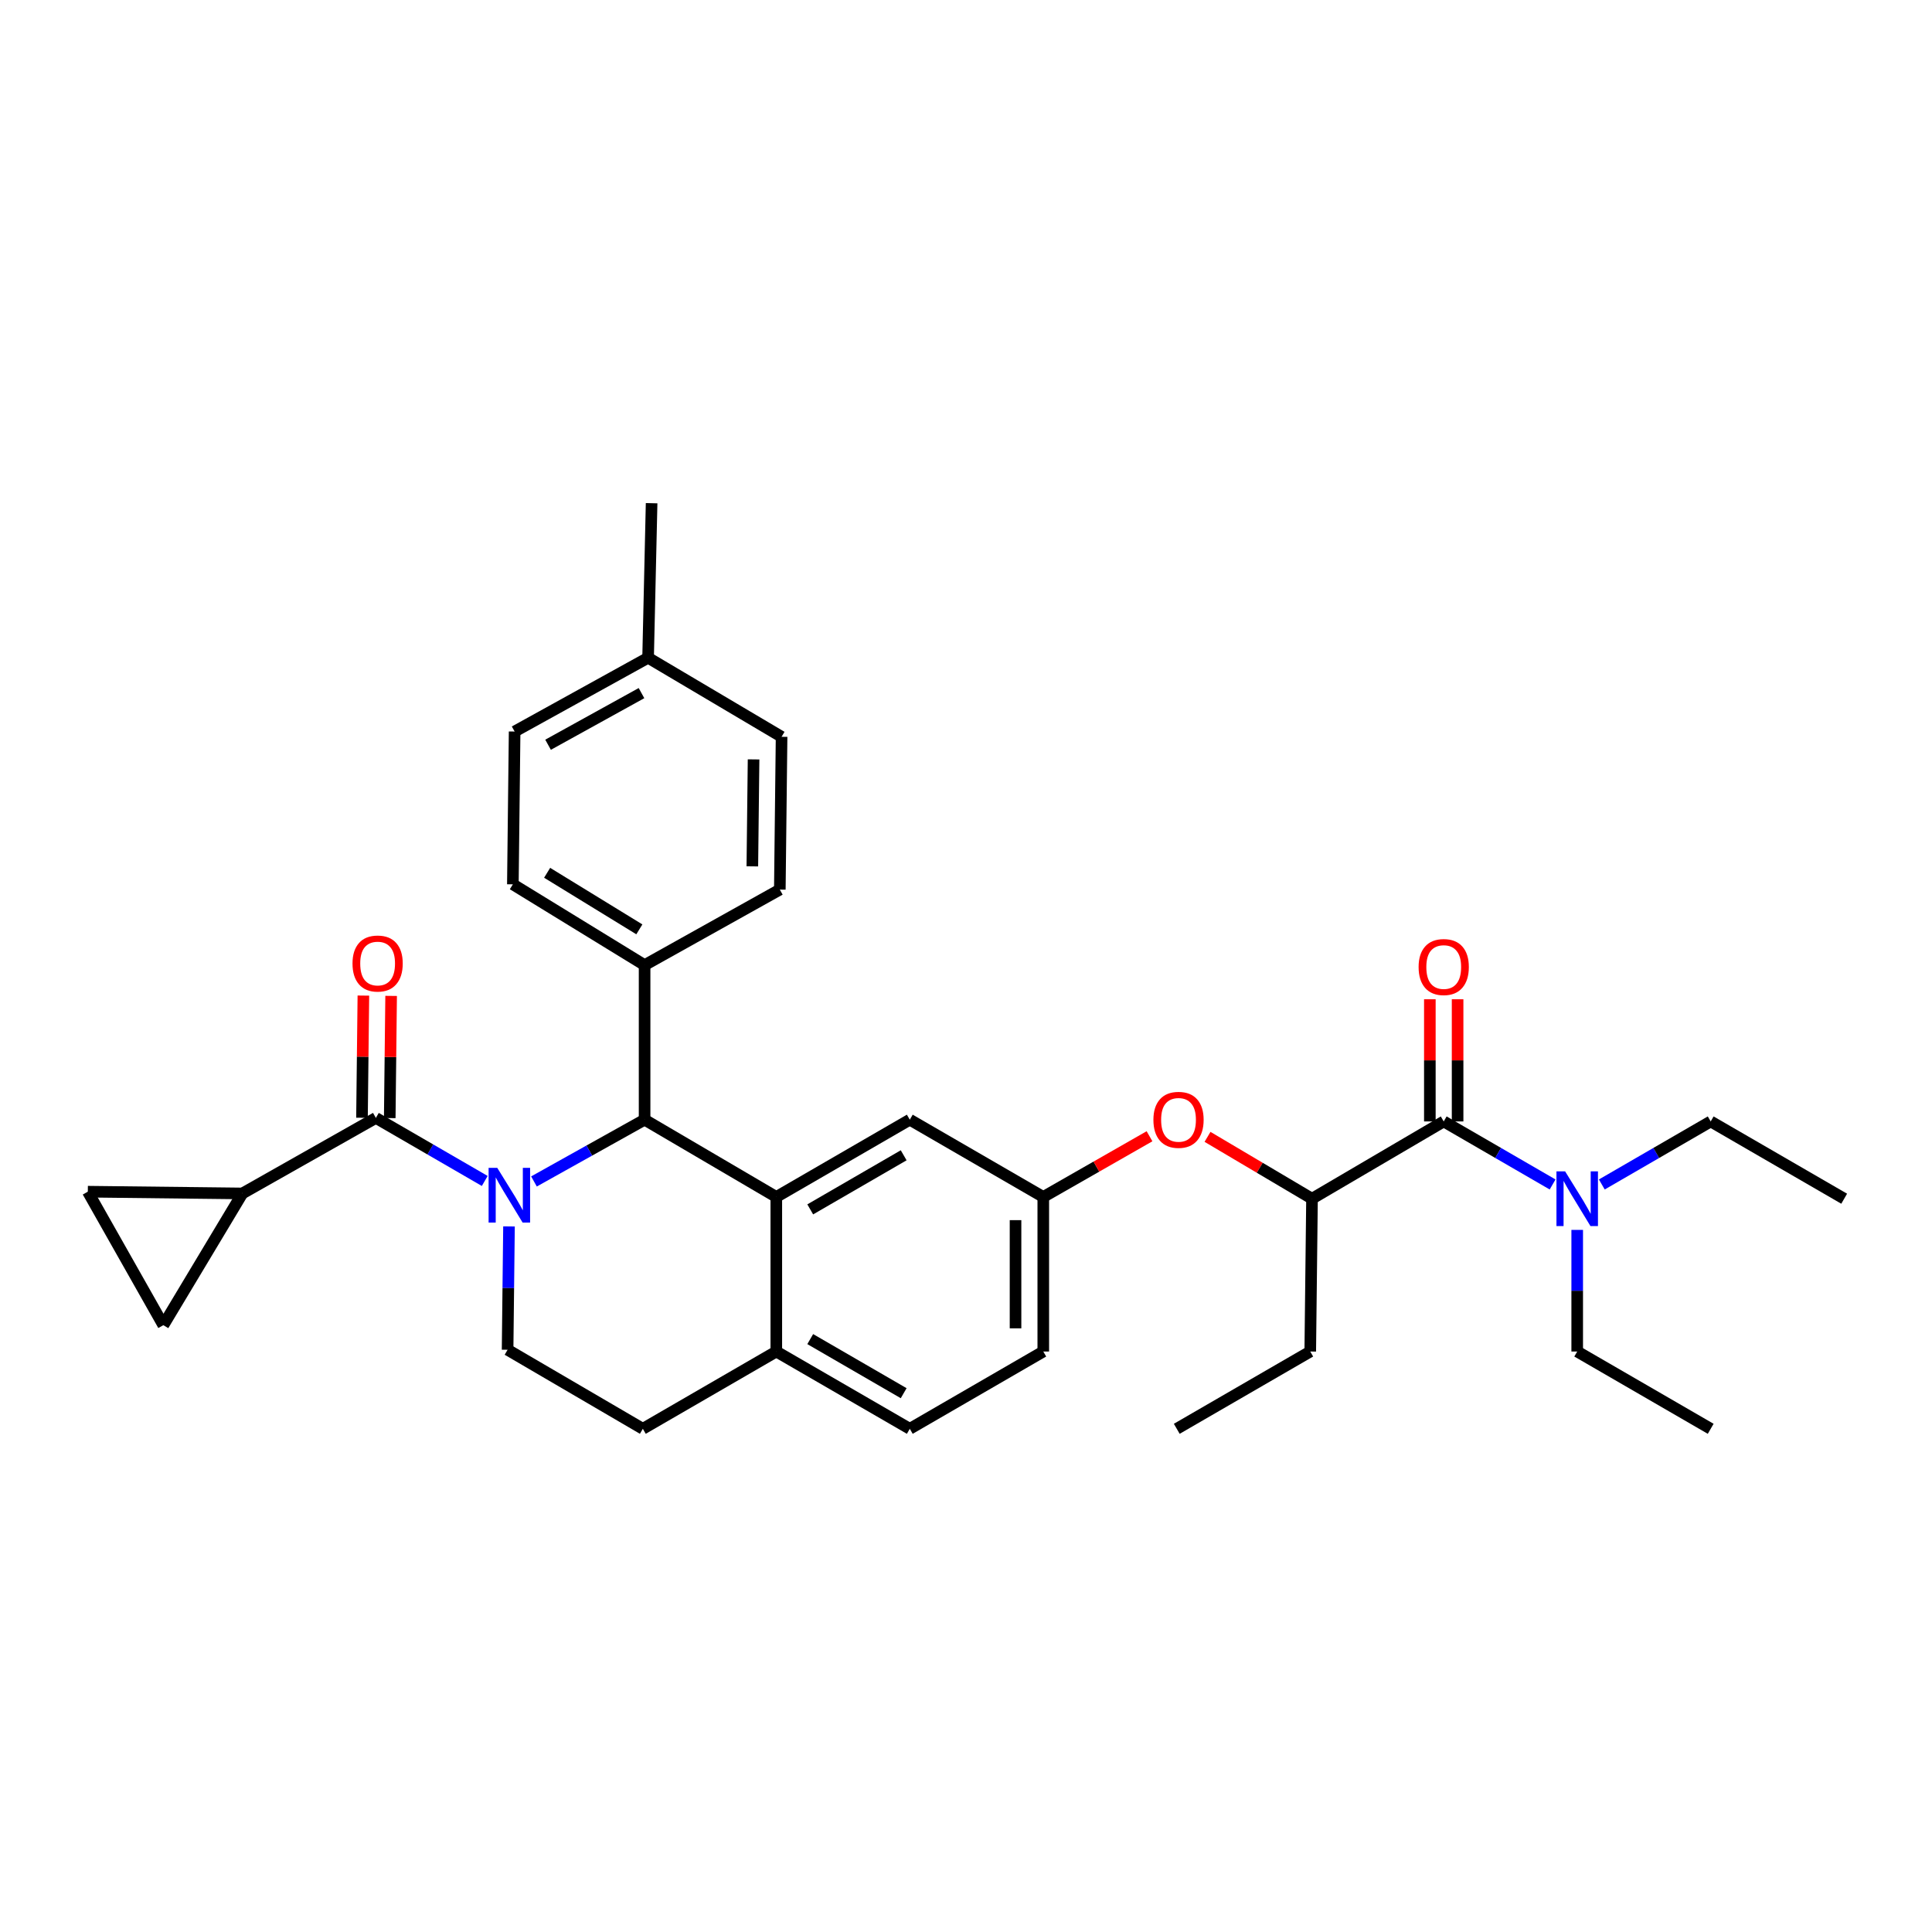 <?xml version='1.0' encoding='iso-8859-1'?>
<svg version='1.1' baseProfile='full'
              xmlns='http://www.w3.org/2000/svg'
                      xmlns:rdkit='http://www.rdkit.org/xml'
                      xmlns:xlink='http://www.w3.org/1999/xlink'
                  xml:space='preserve'
width='1000px' height='1000px' viewBox='0 0 1000 1000'>
<!-- END OF HEADER -->
<rect style='opacity:1.0;fill:#FFFFFF;stroke:none' width='1000' height='1000' x='0' y='0'> </rect>
<path class='bond-0' d='M 816.361,699.545 L 816.361,668.068' style='fill:none;fill-rule:evenodd;stroke:#000000;stroke-width:6px;stroke-linecap:butt;stroke-linejoin:miter;stroke-opacity:1' />
<path class='bond-0' d='M 816.361,668.068 L 816.361,636.592' style='fill:none;fill-rule:evenodd;stroke:#0000FF;stroke-width:6px;stroke-linecap:butt;stroke-linejoin:miter;stroke-opacity:1' />
<path class='bond-1' d='M 816.361,699.545 L 885.453,739.545' style='fill:none;fill-rule:evenodd;stroke:#000000;stroke-width:6px;stroke-linecap:butt;stroke-linejoin:miter;stroke-opacity:1' />
<path class='bond-2' d='M 747.269,580.455 L 775.447,596.768' style='fill:none;fill-rule:evenodd;stroke:#000000;stroke-width:6px;stroke-linecap:butt;stroke-linejoin:miter;stroke-opacity:1' />
<path class='bond-2' d='M 775.447,596.768 L 803.625,613.081' style='fill:none;fill-rule:evenodd;stroke:#0000FF;stroke-width:6px;stroke-linecap:butt;stroke-linejoin:miter;stroke-opacity:1' />
<path class='bond-3' d='M 754.45,580.455 L 754.45,548.835' style='fill:none;fill-rule:evenodd;stroke:#000000;stroke-width:6px;stroke-linecap:butt;stroke-linejoin:miter;stroke-opacity:1' />
<path class='bond-3' d='M 754.45,548.835 L 754.45,517.215' style='fill:none;fill-rule:evenodd;stroke:#FF0000;stroke-width:6px;stroke-linecap:butt;stroke-linejoin:miter;stroke-opacity:1' />
<path class='bond-3' d='M 740.087,580.455 L 740.087,548.835' style='fill:none;fill-rule:evenodd;stroke:#000000;stroke-width:6px;stroke-linecap:butt;stroke-linejoin:miter;stroke-opacity:1' />
<path class='bond-3' d='M 740.087,548.835 L 740.087,517.215' style='fill:none;fill-rule:evenodd;stroke:#FF0000;stroke-width:6px;stroke-linecap:butt;stroke-linejoin:miter;stroke-opacity:1' />
<path class='bond-4' d='M 747.269,580.455 L 679.094,620.455' style='fill:none;fill-rule:evenodd;stroke:#000000;stroke-width:6px;stroke-linecap:butt;stroke-linejoin:miter;stroke-opacity:1' />
<path class='bond-5' d='M 829.097,613.081 L 857.275,596.768' style='fill:none;fill-rule:evenodd;stroke:#0000FF;stroke-width:6px;stroke-linecap:butt;stroke-linejoin:miter;stroke-opacity:1' />
<path class='bond-5' d='M 857.275,596.768 L 885.453,580.455' style='fill:none;fill-rule:evenodd;stroke:#000000;stroke-width:6px;stroke-linecap:butt;stroke-linejoin:miter;stroke-opacity:1' />
<path class='bond-6' d='M 540,699.545 L 540,619.545' style='fill:none;fill-rule:evenodd;stroke:#000000;stroke-width:6px;stroke-linecap:butt;stroke-linejoin:miter;stroke-opacity:1' />
<path class='bond-6' d='M 525.637,687.545 L 525.637,631.545' style='fill:none;fill-rule:evenodd;stroke:#000000;stroke-width:6px;stroke-linecap:butt;stroke-linejoin:miter;stroke-opacity:1' />
<path class='bond-7' d='M 540,699.545 L 470.908,739.545' style='fill:none;fill-rule:evenodd;stroke:#000000;stroke-width:6px;stroke-linecap:butt;stroke-linejoin:miter;stroke-opacity:1' />
<path class='bond-8' d='M 540,619.545 L 470.908,579.545' style='fill:none;fill-rule:evenodd;stroke:#000000;stroke-width:6px;stroke-linecap:butt;stroke-linejoin:miter;stroke-opacity:1' />
<path class='bond-9' d='M 540,619.545 L 567.493,603.835' style='fill:none;fill-rule:evenodd;stroke:#000000;stroke-width:6px;stroke-linecap:butt;stroke-linejoin:miter;stroke-opacity:1' />
<path class='bond-9' d='M 567.493,603.835 L 594.986,588.125' style='fill:none;fill-rule:evenodd;stroke:#FF0000;stroke-width:6px;stroke-linecap:butt;stroke-linejoin:miter;stroke-opacity:1' />
<path class='bond-10' d='M 470.908,579.545 L 401.815,619.545' style='fill:none;fill-rule:evenodd;stroke:#000000;stroke-width:6px;stroke-linecap:butt;stroke-linejoin:miter;stroke-opacity:1' />
<path class='bond-10' d='M 467.74,597.975 L 419.375,625.975' style='fill:none;fill-rule:evenodd;stroke:#000000;stroke-width:6px;stroke-linecap:butt;stroke-linejoin:miter;stroke-opacity:1' />
<path class='bond-11' d='M 470.908,739.545 L 401.815,699.545' style='fill:none;fill-rule:evenodd;stroke:#000000;stroke-width:6px;stroke-linecap:butt;stroke-linejoin:miter;stroke-opacity:1' />
<path class='bond-11' d='M 467.74,721.115 L 419.375,693.115' style='fill:none;fill-rule:evenodd;stroke:#000000;stroke-width:6px;stroke-linecap:butt;stroke-linejoin:miter;stroke-opacity:1' />
<path class='bond-12' d='M 401.815,699.545 L 401.815,619.545' style='fill:none;fill-rule:evenodd;stroke:#000000;stroke-width:6px;stroke-linecap:butt;stroke-linejoin:miter;stroke-opacity:1' />
<path class='bond-13' d='M 401.815,699.545 L 332.731,739.545' style='fill:none;fill-rule:evenodd;stroke:#000000;stroke-width:6px;stroke-linecap:butt;stroke-linejoin:miter;stroke-opacity:1' />
<path class='bond-14' d='M 401.815,619.545 L 333.641,579.545' style='fill:none;fill-rule:evenodd;stroke:#000000;stroke-width:6px;stroke-linecap:butt;stroke-linejoin:miter;stroke-opacity:1' />
<path class='bond-15' d='M 333.641,579.545 L 333.641,499.545' style='fill:none;fill-rule:evenodd;stroke:#000000;stroke-width:6px;stroke-linecap:butt;stroke-linejoin:miter;stroke-opacity:1' />
<path class='bond-16' d='M 333.641,579.545 L 305.012,595.532' style='fill:none;fill-rule:evenodd;stroke:#000000;stroke-width:6px;stroke-linecap:butt;stroke-linejoin:miter;stroke-opacity:1' />
<path class='bond-16' d='M 305.012,595.532 L 276.383,611.519' style='fill:none;fill-rule:evenodd;stroke:#0000FF;stroke-width:6px;stroke-linecap:butt;stroke-linejoin:miter;stroke-opacity:1' />
<path class='bond-17' d='M 263.455,634.795 L 263.092,666.715' style='fill:none;fill-rule:evenodd;stroke:#0000FF;stroke-width:6px;stroke-linecap:butt;stroke-linejoin:miter;stroke-opacity:1' />
<path class='bond-17' d='M 263.092,666.715 L 262.729,698.635' style='fill:none;fill-rule:evenodd;stroke:#000000;stroke-width:6px;stroke-linecap:butt;stroke-linejoin:miter;stroke-opacity:1' />
<path class='bond-18' d='M 250.903,611.262 L 222.725,594.949' style='fill:none;fill-rule:evenodd;stroke:#0000FF;stroke-width:6px;stroke-linecap:butt;stroke-linejoin:miter;stroke-opacity:1' />
<path class='bond-18' d='M 222.725,594.949 L 194.547,578.635' style='fill:none;fill-rule:evenodd;stroke:#000000;stroke-width:6px;stroke-linecap:butt;stroke-linejoin:miter;stroke-opacity:1' />
<path class='bond-19' d='M 262.729,698.635 L 332.731,739.545' style='fill:none;fill-rule:evenodd;stroke:#000000;stroke-width:6px;stroke-linecap:butt;stroke-linejoin:miter;stroke-opacity:1' />
<path class='bond-20' d='M 625.009,588.431 L 652.052,604.443' style='fill:none;fill-rule:evenodd;stroke:#FF0000;stroke-width:6px;stroke-linecap:butt;stroke-linejoin:miter;stroke-opacity:1' />
<path class='bond-20' d='M 652.052,604.443 L 679.094,620.455' style='fill:none;fill-rule:evenodd;stroke:#000000;stroke-width:6px;stroke-linecap:butt;stroke-linejoin:miter;stroke-opacity:1' />
<path class='bond-21' d='M 679.094,620.455 L 678.184,699.545' style='fill:none;fill-rule:evenodd;stroke:#000000;stroke-width:6px;stroke-linecap:butt;stroke-linejoin:miter;stroke-opacity:1' />
<path class='bond-22' d='M 125.454,617.726 L 45.455,616.816' style='fill:none;fill-rule:evenodd;stroke:#000000;stroke-width:6px;stroke-linecap:butt;stroke-linejoin:miter;stroke-opacity:1' />
<path class='bond-23' d='M 125.454,617.726 L 84.545,685.908' style='fill:none;fill-rule:evenodd;stroke:#000000;stroke-width:6px;stroke-linecap:butt;stroke-linejoin:miter;stroke-opacity:1' />
<path class='bond-24' d='M 125.454,617.726 L 194.547,578.635' style='fill:none;fill-rule:evenodd;stroke:#000000;stroke-width:6px;stroke-linecap:butt;stroke-linejoin:miter;stroke-opacity:1' />
<path class='bond-25' d='M 201.728,578.717 L 202.087,547.097' style='fill:none;fill-rule:evenodd;stroke:#000000;stroke-width:6px;stroke-linecap:butt;stroke-linejoin:miter;stroke-opacity:1' />
<path class='bond-25' d='M 202.087,547.097 L 202.447,515.477' style='fill:none;fill-rule:evenodd;stroke:#FF0000;stroke-width:6px;stroke-linecap:butt;stroke-linejoin:miter;stroke-opacity:1' />
<path class='bond-25' d='M 187.366,578.554 L 187.725,546.934' style='fill:none;fill-rule:evenodd;stroke:#000000;stroke-width:6px;stroke-linecap:butt;stroke-linejoin:miter;stroke-opacity:1' />
<path class='bond-25' d='M 187.725,546.934 L 188.085,515.314' style='fill:none;fill-rule:evenodd;stroke:#FF0000;stroke-width:6px;stroke-linecap:butt;stroke-linejoin:miter;stroke-opacity:1' />
<path class='bond-26' d='M 45.455,616.816 L 84.545,685.908' style='fill:none;fill-rule:evenodd;stroke:#000000;stroke-width:6px;stroke-linecap:butt;stroke-linejoin:miter;stroke-opacity:1' />
<path class='bond-27' d='M 333.641,499.545 L 265.458,457.726' style='fill:none;fill-rule:evenodd;stroke:#000000;stroke-width:6px;stroke-linecap:butt;stroke-linejoin:miter;stroke-opacity:1' />
<path class='bond-27' d='M 330.923,481.029 L 283.195,451.756' style='fill:none;fill-rule:evenodd;stroke:#000000;stroke-width:6px;stroke-linecap:butt;stroke-linejoin:miter;stroke-opacity:1' />
<path class='bond-28' d='M 333.641,499.545 L 403.635,460.455' style='fill:none;fill-rule:evenodd;stroke:#000000;stroke-width:6px;stroke-linecap:butt;stroke-linejoin:miter;stroke-opacity:1' />
<path class='bond-29' d='M 265.458,457.726 L 266.368,378.636' style='fill:none;fill-rule:evenodd;stroke:#000000;stroke-width:6px;stroke-linecap:butt;stroke-linejoin:miter;stroke-opacity:1' />
<path class='bond-30' d='M 403.635,460.455 L 404.544,381.365' style='fill:none;fill-rule:evenodd;stroke:#000000;stroke-width:6px;stroke-linecap:butt;stroke-linejoin:miter;stroke-opacity:1' />
<path class='bond-30' d='M 389.409,448.426 L 390.046,393.063' style='fill:none;fill-rule:evenodd;stroke:#000000;stroke-width:6px;stroke-linecap:butt;stroke-linejoin:miter;stroke-opacity:1' />
<path class='bond-31' d='M 404.544,381.365 L 335.452,340.455' style='fill:none;fill-rule:evenodd;stroke:#000000;stroke-width:6px;stroke-linecap:butt;stroke-linejoin:miter;stroke-opacity:1' />
<path class='bond-32' d='M 266.368,378.636 L 335.452,340.455' style='fill:none;fill-rule:evenodd;stroke:#000000;stroke-width:6px;stroke-linecap:butt;stroke-linejoin:miter;stroke-opacity:1' />
<path class='bond-32' d='M 283.678,385.479 L 332.037,358.753' style='fill:none;fill-rule:evenodd;stroke:#000000;stroke-width:6px;stroke-linecap:butt;stroke-linejoin:miter;stroke-opacity:1' />
<path class='bond-33' d='M 335.452,340.455 L 337.271,260.455' style='fill:none;fill-rule:evenodd;stroke:#000000;stroke-width:6px;stroke-linecap:butt;stroke-linejoin:miter;stroke-opacity:1' />
<path class='bond-34' d='M 678.184,699.545 L 609.092,739.545' style='fill:none;fill-rule:evenodd;stroke:#000000;stroke-width:6px;stroke-linecap:butt;stroke-linejoin:miter;stroke-opacity:1' />
<path class='bond-35' d='M 885.453,580.455 L 954.545,620.455' style='fill:none;fill-rule:evenodd;stroke:#000000;stroke-width:6px;stroke-linecap:butt;stroke-linejoin:miter;stroke-opacity:1' />
<path  class='atom-2' d='M 810.101 606.295
L 819.381 621.295
Q 820.301 622.775, 821.781 625.455
Q 823.261 628.135, 823.341 628.295
L 823.341 606.295
L 827.101 606.295
L 827.101 634.615
L 823.221 634.615
L 813.261 618.215
Q 812.101 616.295, 810.861 614.095
Q 809.661 611.895, 809.301 611.215
L 809.301 634.615
L 805.621 634.615
L 805.621 606.295
L 810.101 606.295
' fill='#0000FF'/>
<path  class='atom-3' d='M 734.269 500.535
Q 734.269 493.735, 737.629 489.935
Q 740.989 486.135, 747.269 486.135
Q 753.549 486.135, 756.909 489.935
Q 760.269 493.735, 760.269 500.535
Q 760.269 507.415, 756.869 511.335
Q 753.469 515.215, 747.269 515.215
Q 741.029 515.215, 737.629 511.335
Q 734.269 507.455, 734.269 500.535
M 747.269 512.015
Q 751.589 512.015, 753.909 509.135
Q 756.269 506.215, 756.269 500.535
Q 756.269 494.975, 753.909 492.175
Q 751.589 489.335, 747.269 489.335
Q 742.949 489.335, 740.589 492.135
Q 738.269 494.935, 738.269 500.535
Q 738.269 506.255, 740.589 509.135
Q 742.949 512.015, 747.269 512.015
' fill='#FF0000'/>
<path  class='atom-12' d='M 257.379 604.475
L 266.659 619.475
Q 267.579 620.955, 269.059 623.635
Q 270.539 626.315, 270.619 626.475
L 270.619 604.475
L 274.379 604.475
L 274.379 632.795
L 270.499 632.795
L 260.539 616.395
Q 259.379 614.475, 258.139 612.275
Q 256.939 610.075, 256.579 609.395
L 256.579 632.795
L 252.899 632.795
L 252.899 604.475
L 257.379 604.475
' fill='#0000FF'/>
<path  class='atom-15' d='M 597.002 579.625
Q 597.002 572.825, 600.362 569.025
Q 603.722 565.225, 610.002 565.225
Q 616.282 565.225, 619.642 569.025
Q 623.002 572.825, 623.002 579.625
Q 623.002 586.505, 619.602 590.425
Q 616.202 594.305, 610.002 594.305
Q 603.762 594.305, 600.362 590.425
Q 597.002 586.545, 597.002 579.625
M 610.002 591.105
Q 614.322 591.105, 616.642 588.225
Q 619.002 585.305, 619.002 579.625
Q 619.002 574.065, 616.642 571.265
Q 614.322 568.425, 610.002 568.425
Q 605.682 568.425, 603.322 571.225
Q 601.002 574.025, 601.002 579.625
Q 601.002 585.345, 603.322 588.225
Q 605.682 591.105, 610.002 591.105
' fill='#FF0000'/>
<path  class='atom-19' d='M 182.456 498.716
Q 182.456 491.916, 185.816 488.116
Q 189.176 484.316, 195.456 484.316
Q 201.736 484.316, 205.096 488.116
Q 208.456 491.916, 208.456 498.716
Q 208.456 505.596, 205.056 509.516
Q 201.656 513.396, 195.456 513.396
Q 189.216 513.396, 185.816 509.516
Q 182.456 505.636, 182.456 498.716
M 195.456 510.196
Q 199.776 510.196, 202.096 507.316
Q 204.456 504.396, 204.456 498.716
Q 204.456 493.156, 202.096 490.356
Q 199.776 487.516, 195.456 487.516
Q 191.136 487.516, 188.776 490.316
Q 186.456 493.116, 186.456 498.716
Q 186.456 504.436, 188.776 507.316
Q 191.136 510.196, 195.456 510.196
' fill='#FF0000'/>
</svg>
